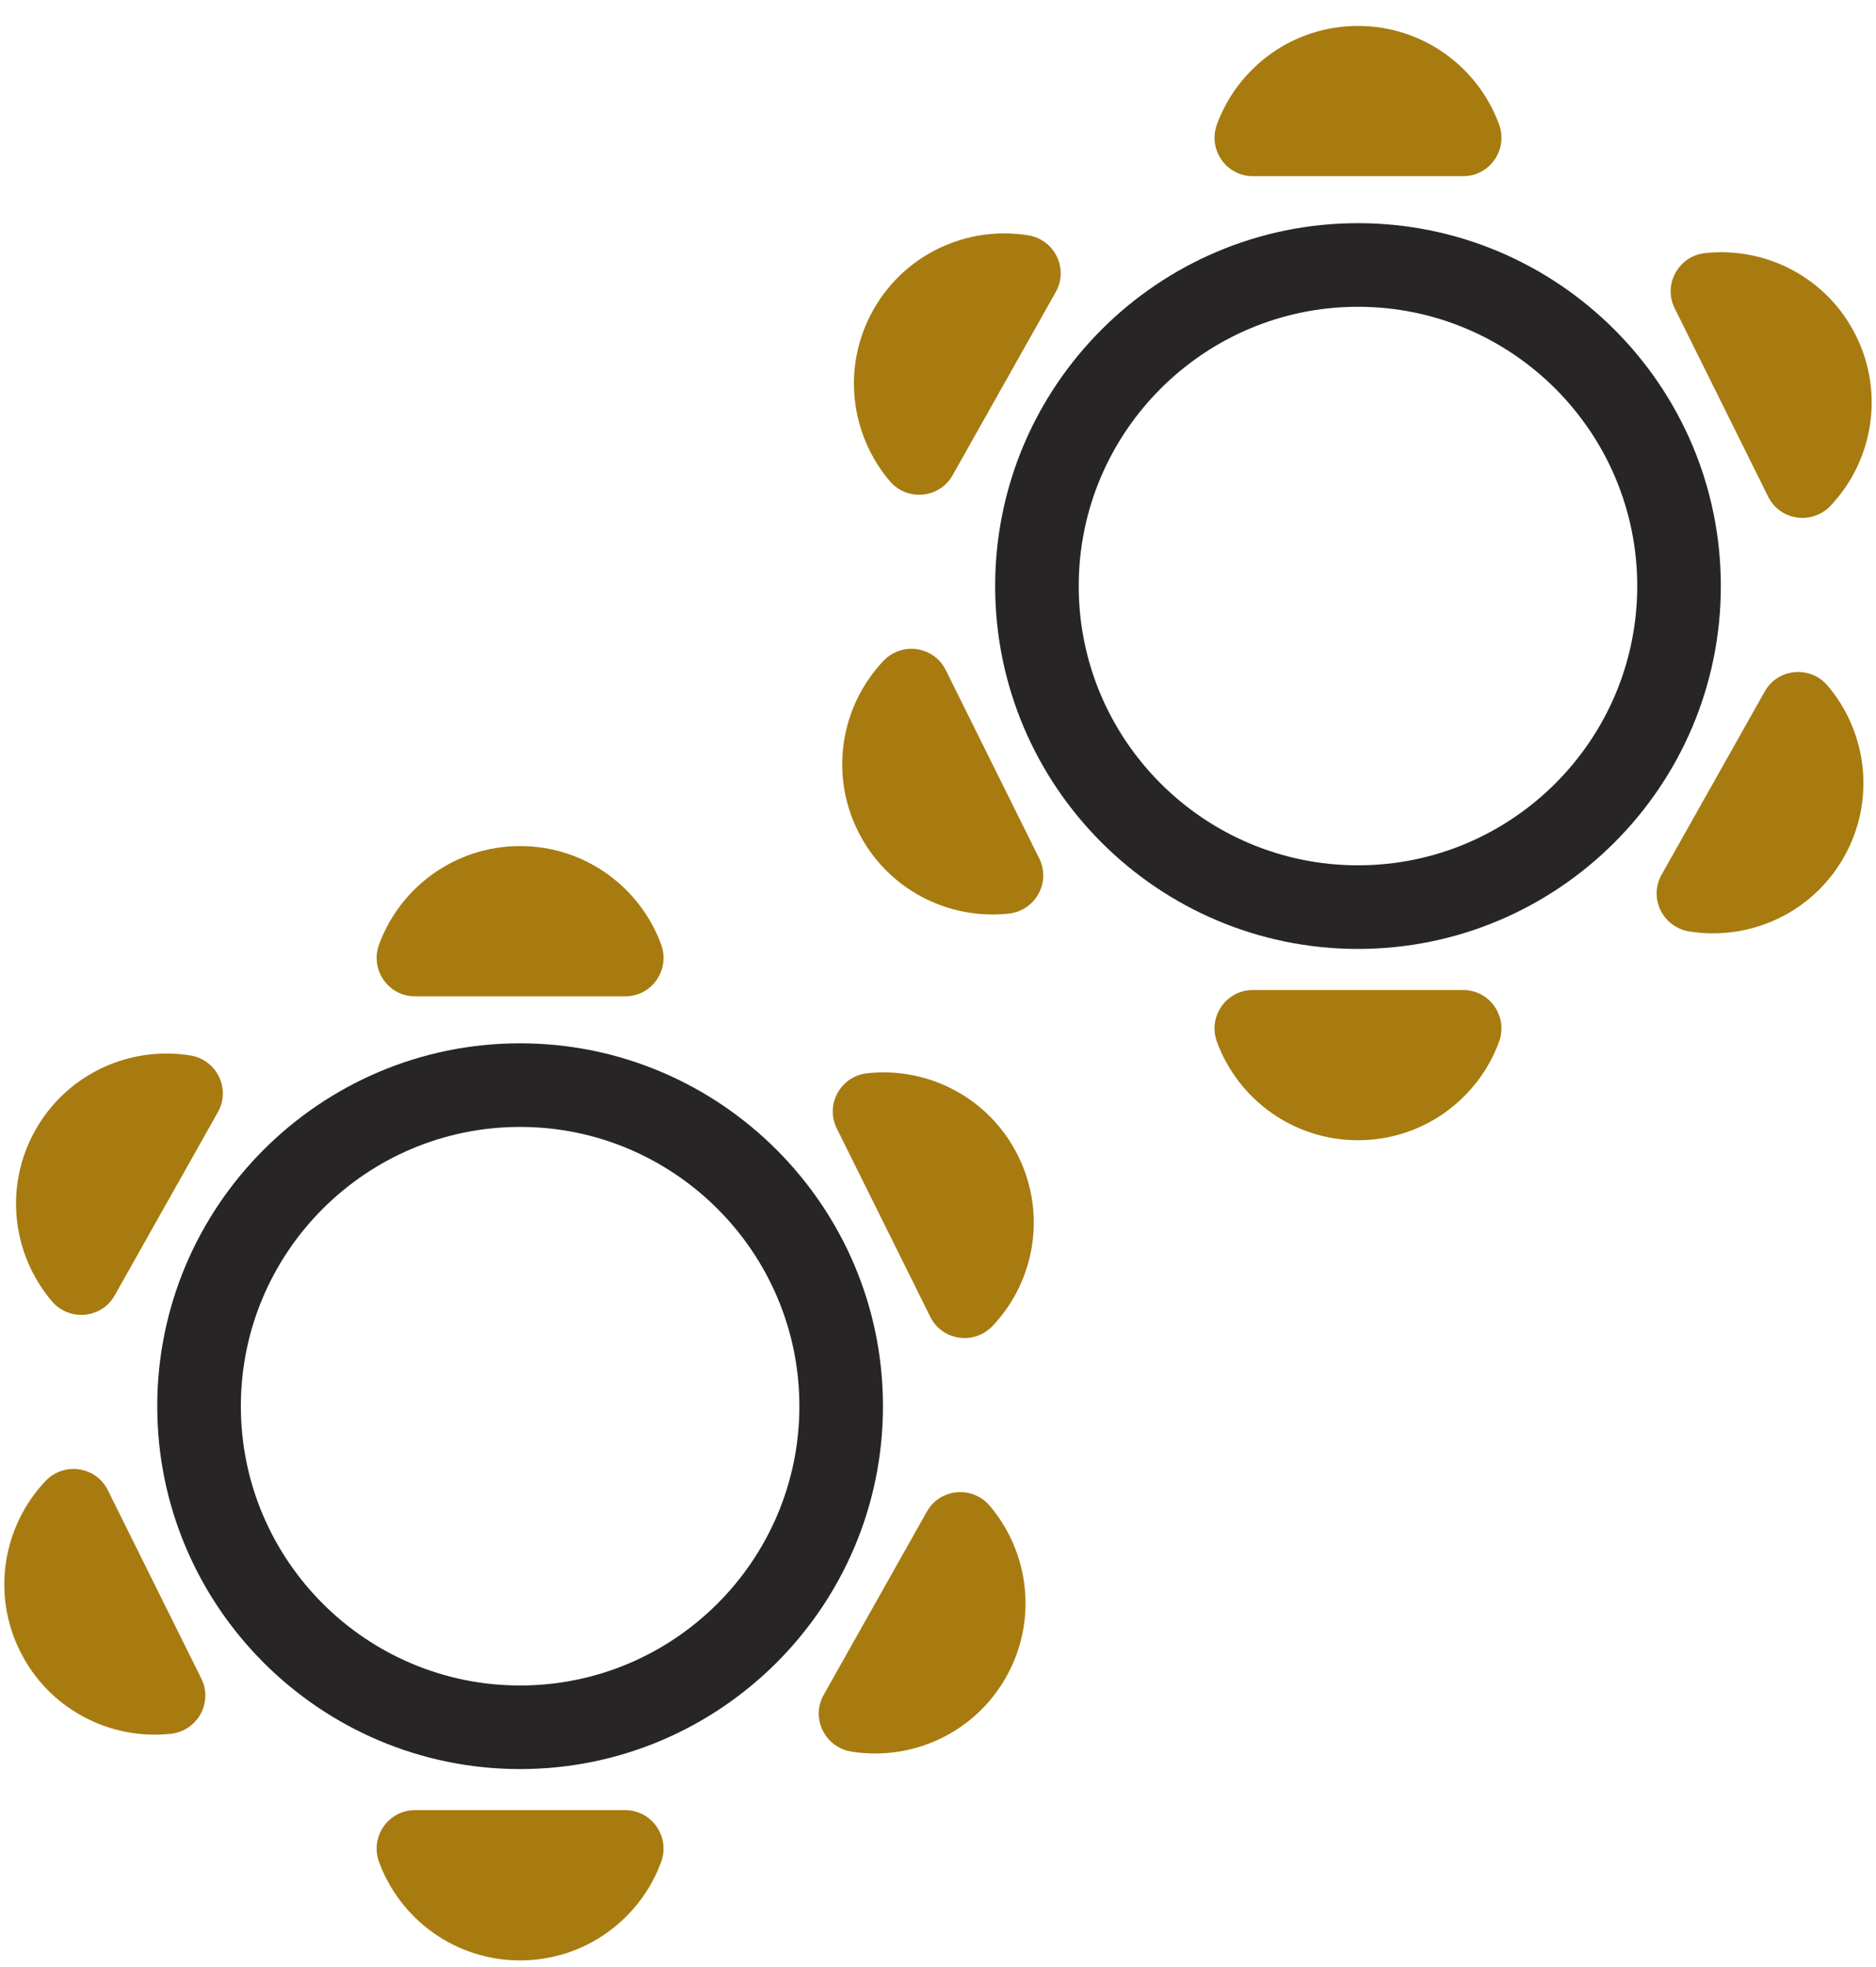 <?xml version="1.0" encoding="UTF-8"?>
<svg width="62px" height="65px" viewBox="0 0 62 65" version="1.1" xmlns="http://www.w3.org/2000/svg" xmlns:xlink="http://www.w3.org/1999/xlink">
    <title>Pictogramme/U Copy</title>
    <g id="5.-Événements-et-salles-" stroke="none" stroke-width="1" fill="none" fill-rule="evenodd">
        <g id="Desktop---Détail-d'une-salle-Copy" transform="translate(-424, -1463)">
            <g id="Group-29" transform="translate(424.143, 1463.857)">
                <path d="M44.737,9.281 C39.648,9.281 35.508,13.421 35.508,18.51 C35.508,23.599 39.648,27.738 44.737,27.738 C49.826,27.738 53.966,23.599 53.966,18.51 C53.966,13.421 49.826,9.281 44.737,9.281 M44.737,30.501 C38.126,30.501 32.746,25.122 32.746,18.51 C32.746,11.899 38.126,6.518 44.737,6.518 C51.348,6.518 56.729,11.899 56.729,18.51 C56.729,25.122 51.348,30.501 44.737,30.501" id="Fill-1" fill="#272525"></path>
                <path d="M48.212,4.965 C49.096,4.965 49.704,4.082 49.399,3.252 C48.701,1.354 46.878,0 44.737,0 C42.597,0 40.774,1.354 40.076,3.252 C39.771,4.082 40.379,4.965 41.263,4.965 L48.212,4.965 Z" id="Fill-3" fill="#A77B10"></path>
                <path d="M41.262,31.859 C40.378,31.859 39.77,32.742 40.076,33.572 C40.773,35.47 42.597,36.823 44.738,36.823 C46.877,36.823 48.701,35.47 49.398,33.572 C49.704,32.742 49.096,31.859 48.212,31.859 L41.262,31.859 Z" id="Fill-5" fill="#A77B10"></path>
                <path d="M34.749,8.793 C35.183,8.022 34.712,7.061 33.839,6.919 C31.843,6.595 29.768,7.52 28.718,9.384 C27.669,11.249 27.953,13.502 29.264,15.042 C29.837,15.715 30.905,15.618 31.339,14.849 L34.749,8.793 Z" id="Fill-7" fill="#A77B10"></path>
                <path d="M54.771,28.048 C54.337,28.819 54.808,29.78 55.681,29.922 C57.677,30.246 59.752,29.321 60.802,27.457 C61.852,25.592 61.567,23.339 60.256,21.799 C59.683,21.126 58.615,21.223 58.181,21.992 L54.771,28.048 Z" id="Fill-9" fill="#A77B10"></path>
                <path d="M58.293,15.556 C58.685,16.347 59.746,16.499 60.354,15.857 C61.745,14.388 62.147,12.153 61.195,10.236 C60.245,8.319 58.221,7.287 56.21,7.507 C55.332,7.602 54.811,8.538 55.203,9.33 L58.293,15.556 Z" id="Fill-11" fill="#A77B10"></path>
                <path d="M31.113,21.285 C30.72,20.494 29.659,20.342 29.052,20.984 C27.661,22.452 27.259,24.687 28.21,26.605 C29.161,28.522 31.184,29.554 33.196,29.334 C34.074,29.239 34.595,28.302 34.203,27.511 L31.113,21.285 Z" id="Fill-13" fill="#A77B10"></path>
                <path d="M17.045,36.383 C11.957,36.383 7.817,40.523 7.817,45.612 C7.817,50.701 11.957,54.841 17.045,54.841 C22.136,54.841 26.276,50.701 26.276,45.612 C26.276,40.523 22.136,36.383 17.045,36.383 M17.045,57.603 C10.434,57.603 5.054,52.224 5.054,45.612 C5.054,39.001 10.434,33.62 17.045,33.62 C23.658,33.62 29.038,39.001 29.038,45.612 C29.038,52.224 23.658,57.603 17.045,57.603" id="Fill-15" fill="#272525"></path>
                <path d="M20.521,32.067 C21.405,32.067 22.013,31.184 21.707,30.354 C21.01,28.456 19.186,27.102 17.045,27.102 C14.906,27.102 13.082,28.456 12.385,30.354 C12.079,31.184 12.687,32.067 13.571,32.067 L20.521,32.067 Z" id="Fill-17" fill="#A77B10"></path>
                <path d="M13.571,58.961 C12.687,58.961 12.079,59.844 12.384,60.674 C13.082,62.572 14.905,63.926 17.046,63.926 C19.186,63.926 21.009,62.572 21.707,60.674 C22.012,59.844 21.404,58.961 20.52,58.961 L13.571,58.961 Z" id="Fill-19" fill="#A77B10"></path>
                <path d="M7.058,35.895 C7.492,35.125 7.021,34.163 6.148,34.021 C4.152,33.698 2.077,34.622 1.027,36.487 C-0.024,38.351 0.262,40.604 1.573,42.145 C2.146,42.817 3.214,42.721 3.647,41.951 L7.058,35.895 Z" id="Fill-21" fill="#A77B10"></path>
                <path d="M27.079,55.15 C26.646,55.921 27.117,56.882 27.99,57.025 C29.986,57.348 32.061,56.424 33.11,54.559 C34.16,52.694 33.876,50.441 32.565,48.901 C31.991,48.228 30.924,48.325 30.49,49.094 L27.079,55.15 Z" id="Fill-23" fill="#A77B10"></path>
                <path d="M30.602,42.658 C30.994,43.449 32.055,43.601 32.662,42.959 C34.054,41.491 34.455,39.256 33.504,37.338 C32.553,35.421 30.53,34.389 28.518,34.609 C27.64,34.704 27.119,35.641 27.511,36.432 L30.602,42.658 Z" id="Fill-25" fill="#A77B10"></path>
                <path d="M3.421,48.388 C3.029,47.596 1.968,47.444 1.36,48.086 C-0.031,49.555 -0.433,51.79 0.519,53.707 C1.469,55.624 3.493,56.656 5.504,56.437 C6.383,56.341 6.904,55.405 6.511,54.613 L3.421,48.388 Z" id="Fill-27" fill="#A77B10"></path>
            </g>
        </g>
    </g>
</svg>
